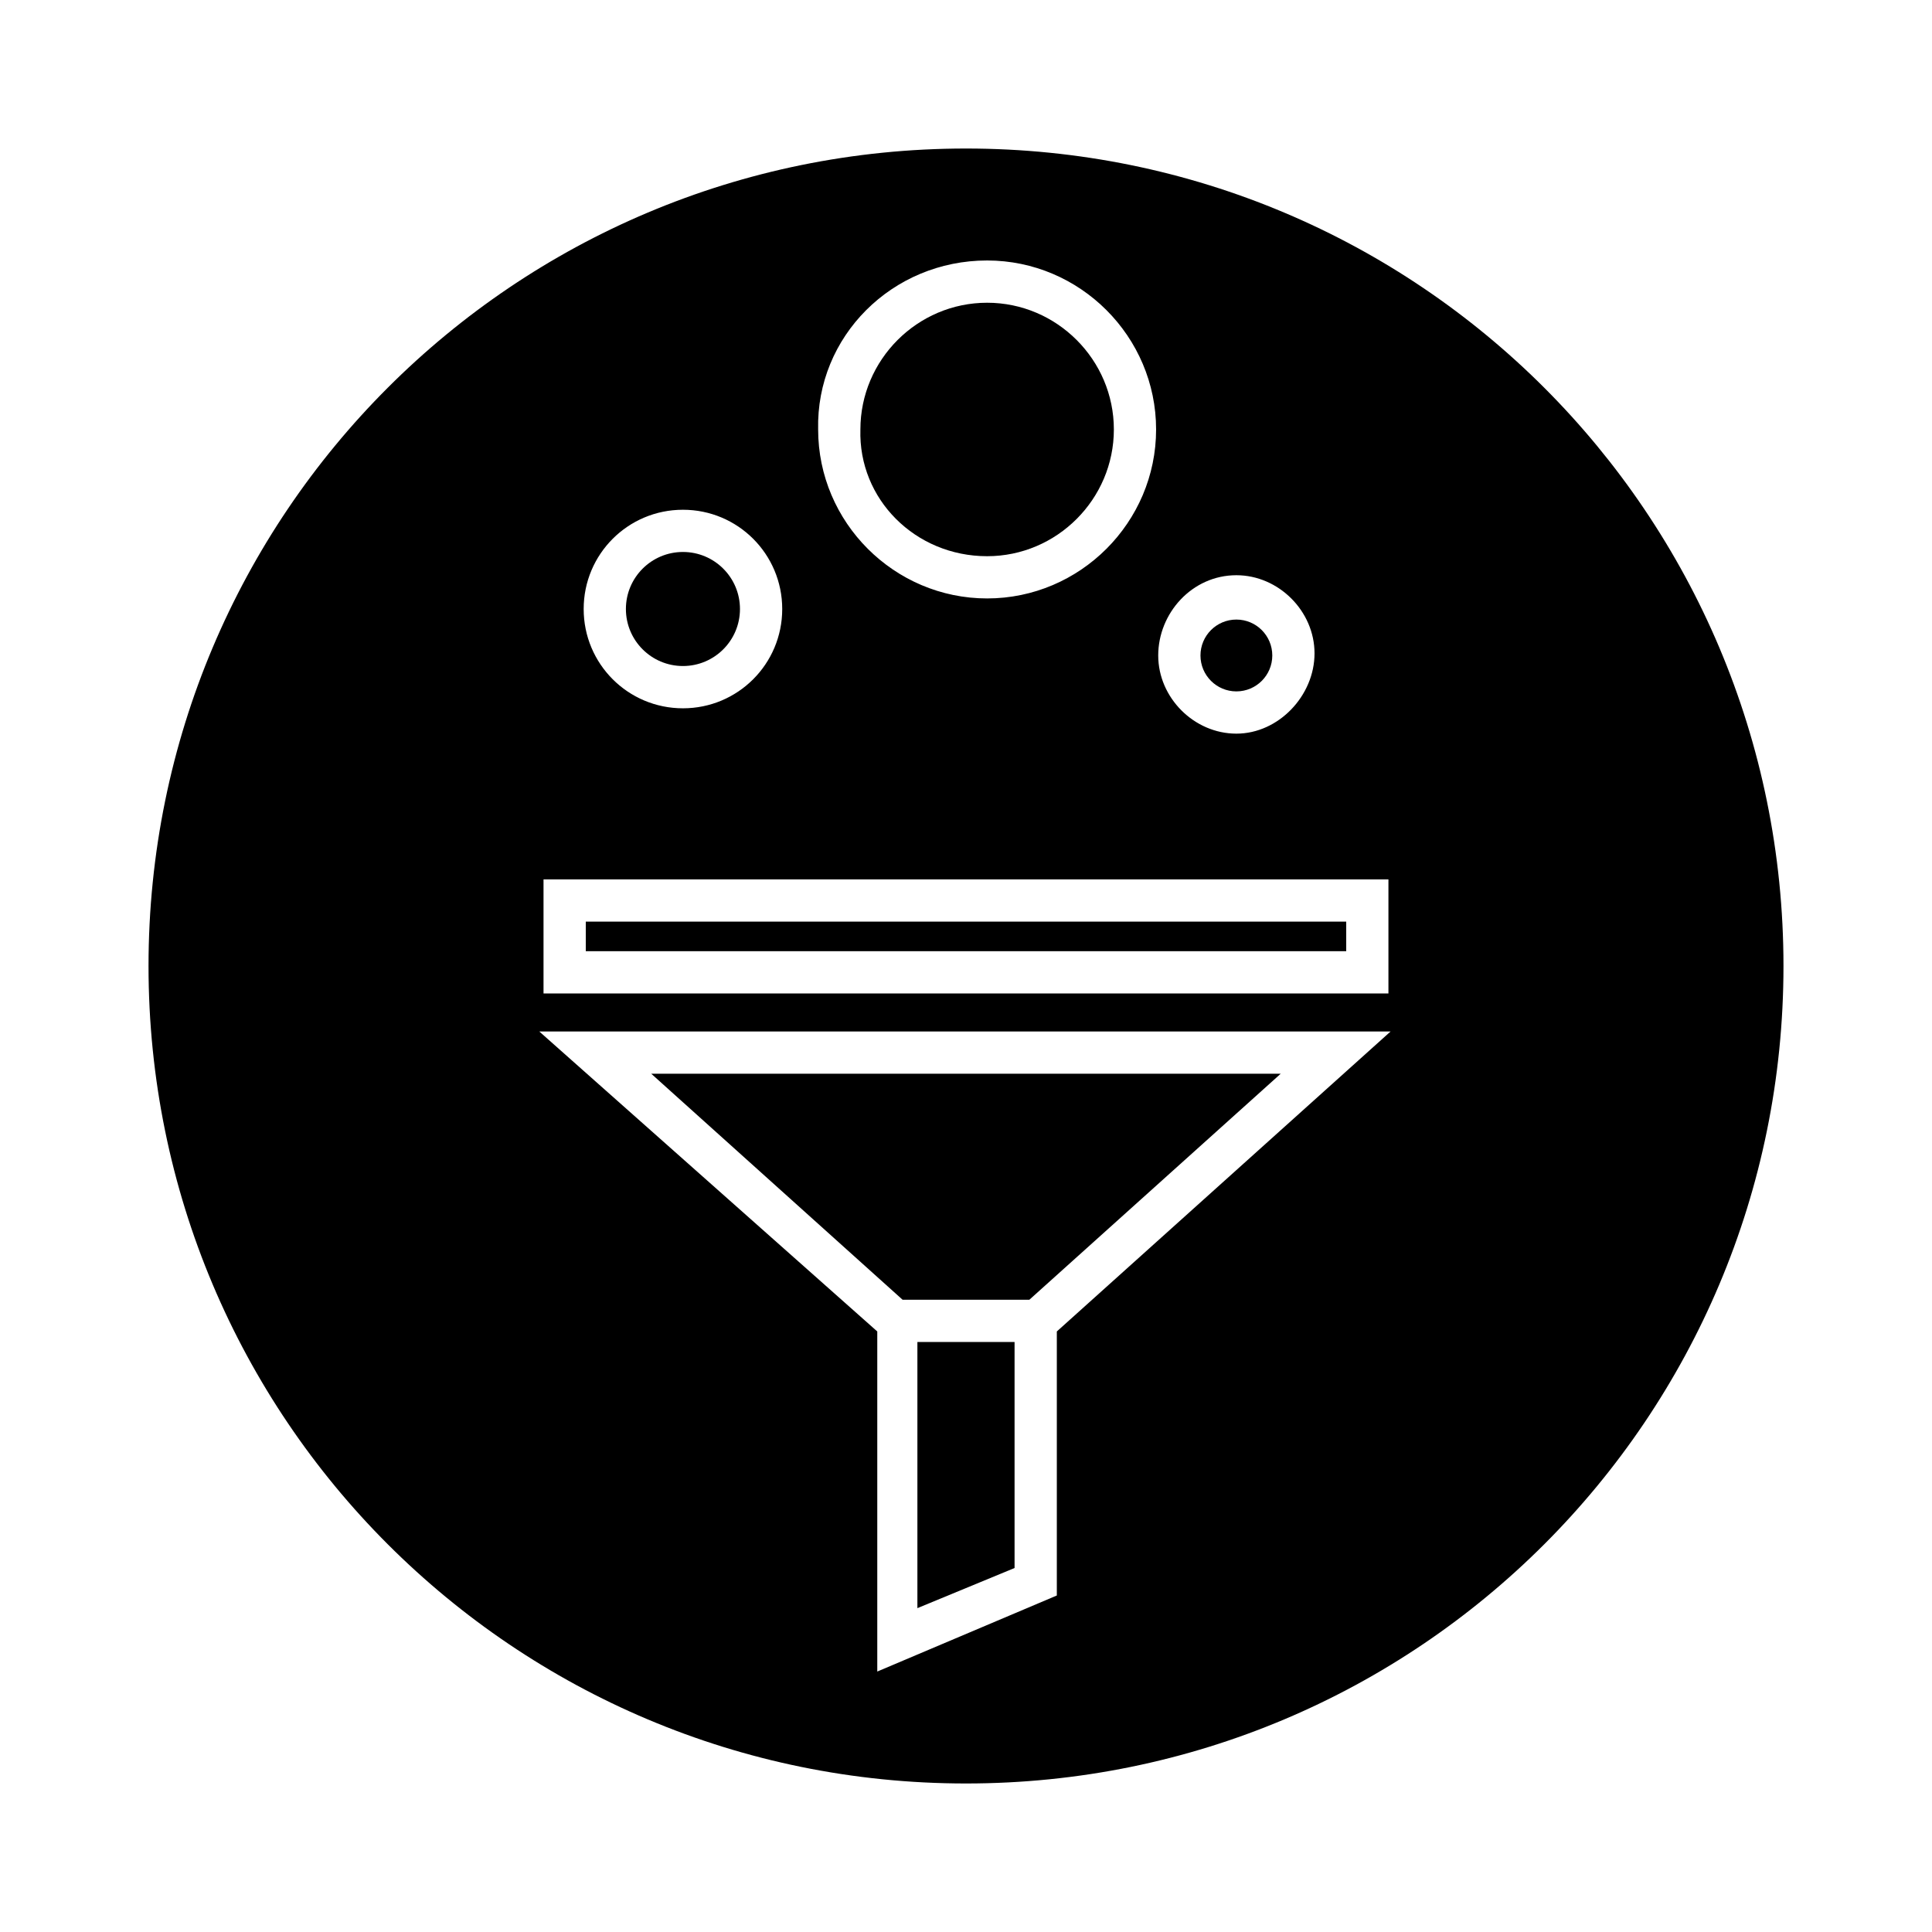 <?xml version="1.0" encoding="UTF-8"?>
<!-- Uploaded to: SVG Repo, www.svgrepo.com, Generator: SVG Repo Mixer Tools -->
<svg fill="#000000" width="800px" height="800px" version="1.1" viewBox="144 144 512 512" xmlns="http://www.w3.org/2000/svg">
 <g>
  <path d="m405.6 291.4c18.473 0 33.586-15.113 33.586-33.586s-15.113-33.586-33.586-33.586-33.586 15.113-33.586 33.586c-0.562 18.473 14.551 33.586 33.586 33.586z"/>
  <path d="m299.24 388.24h201.52v7.836h-201.52z"/>
  <path d="m340.1 305.39c0 8.348-6.766 15.113-15.113 15.113-8.348 0-15.117-6.766-15.117-15.113 0-8.348 6.769-15.113 15.117-15.113 8.348 0 15.113 6.766 15.113 15.113"/>
  <path d="m400 183.36c-119.8 0-216.64 96.844-216.64 216.64 0 119.79 96.844 216.64 216.64 216.64 119.8 0 216.64-96.844 216.64-216.64 0-119.8-96.844-216.64-216.64-216.64zm71.652 113.08c11.195 0 20.711 9.516 20.711 20.711 0 11.195-9.516 21.273-20.711 21.273-11.195 0-20.711-9.516-20.711-20.711-0.004-11.195 8.953-21.273 20.711-21.273zm-66.055-83.41c24.629 0 44.781 20.152 44.781 44.781s-20.152 44.781-44.781 44.781-44.781-20.152-44.781-44.781c-0.562-24.629 19.59-44.781 44.781-44.781zm-80.609 66.059c14.555 0 26.309 11.754 26.309 26.309 0 14.555-11.754 26.309-26.309 26.309-14.555 0-26.309-11.754-26.309-26.309-0.004-14.555 11.754-26.309 26.309-26.309zm-36.949 97.961h223.91v30.23h-223.91zm136.03 119.8v69.973l-47.582 20.152v-90.125l-89.566-79.492h225.59z"/>
  <path d="m481.17 317.71c0 5.254-4.262 9.516-9.516 9.516-5.258 0-9.516-4.262-9.516-9.516 0-5.258 4.258-9.52 9.516-9.52 5.254 0 9.516 4.262 9.516 9.52"/>
  <path d="m387.12 499.64v70.535l25.75-10.637v-59.898z"/>
  <path d="m383.2 488.45h33.586l66.613-59.898h-166.81z"/>
 </g>
</svg>